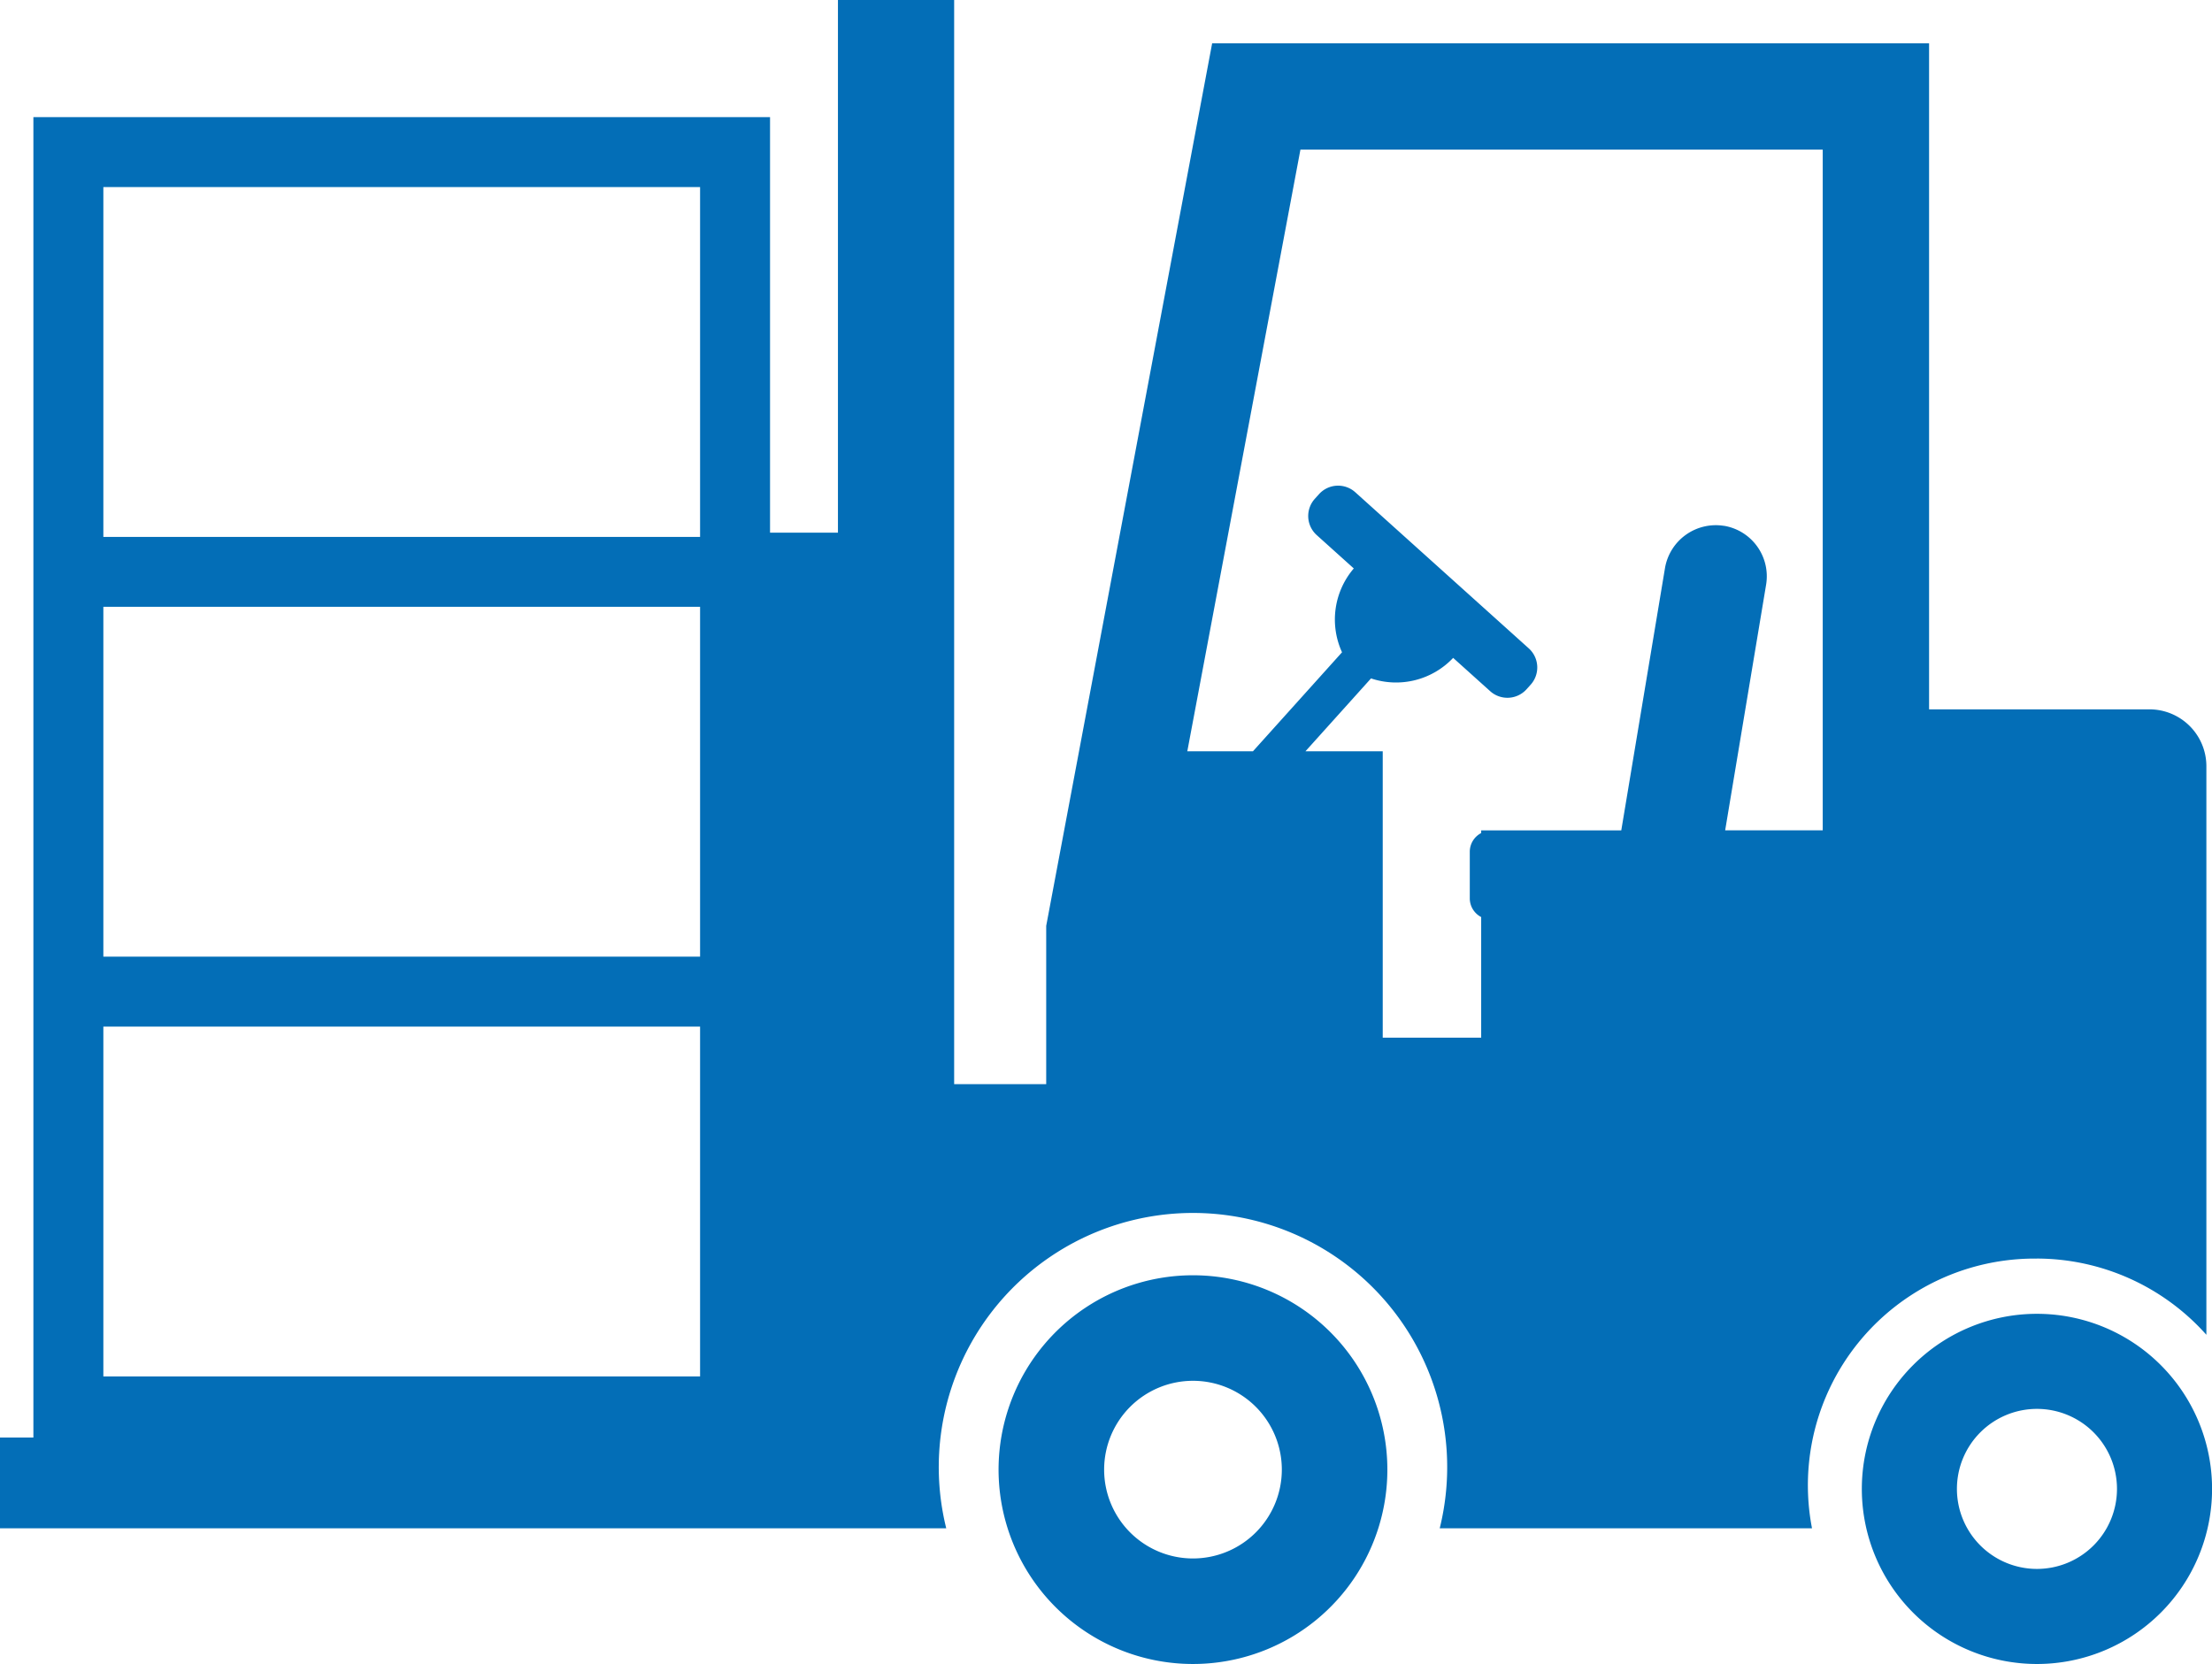 <svg xmlns="http://www.w3.org/2000/svg" xmlns:xlink="http://www.w3.org/1999/xlink" width="189.471" height="142.556" viewBox="0 0 189.471 142.556">
  <defs>
    <clipPath id="clip-path">
      <rect id="長方形_1720" data-name="長方形 1720" width="189.471" height="142.556" fill="#036eb7"/>
    </clipPath>
  </defs>
  <g id="recruit-data-img06" clip-path="url(#clip-path)">
    <path id="パス_4486" data-name="パス 4486" d="M102.186,109.255a16.651,16.651,0,1,0,16.65,16.65,16.651,16.651,0,0,0-16.65-16.65m0,24.261a7.61,7.61,0,1,1,7.61-7.61,7.611,7.611,0,0,1-7.61,7.61m72.286-25.693a19.489,19.489,0,0,1,14.518,6.531V65.648a4.877,4.877,0,0,0-4.877-4.877H165.237V3.709H103.828L89.614,79.319V92.879H81.729V0H71.775V45.636H65.959v-35.6H2.86v113.12H0v7.775H81.051a21.775,21.775,0,1,1,42.27,0h31.888a19.421,19.421,0,0,1,19.263-23.105M8.853,16.025H59.966V46H8.853Zm0,35.963H59.966v29.97H8.853Zm0,35.962H59.966v29.971H8.853Zm138.812-42.9a4.417,4.417,0,0,0-5.047,3.608l-3.746,22.48h-12v.232a1.8,1.8,0,0,0-.976,1.584v4.027a1.8,1.8,0,0,0,.976,1.583V88.9h-8.433V64.362h-6.617l5.614-6.242a6.726,6.726,0,0,0,7.035-1.758l3.173,2.854a2.205,2.205,0,0,0,3.113-.165l.354-.393a2.205,2.205,0,0,0-.165-3.113L116.091,42.175a2.2,2.2,0,0,0-3.113.164l-.354.393a2.2,2.2,0,0,0,.164,3.113L115.96,48.7a6.728,6.728,0,0,0-1.007,7.182l-7.628,8.48H101.7l9.689-51.543h44.738V71.134h-8.357l3.507-21.041a4.385,4.385,0,0,0-3.607-5.047m26.807,67.511a15,15,0,1,0,15,15,15,15,0,0,0-15-15m0,21.855a6.855,6.855,0,1,1,6.855-6.855,6.855,6.855,0,0,1-6.855,6.855" transform="translate(0 0)" fill="#036eb7"/>
  </g>
</svg>
